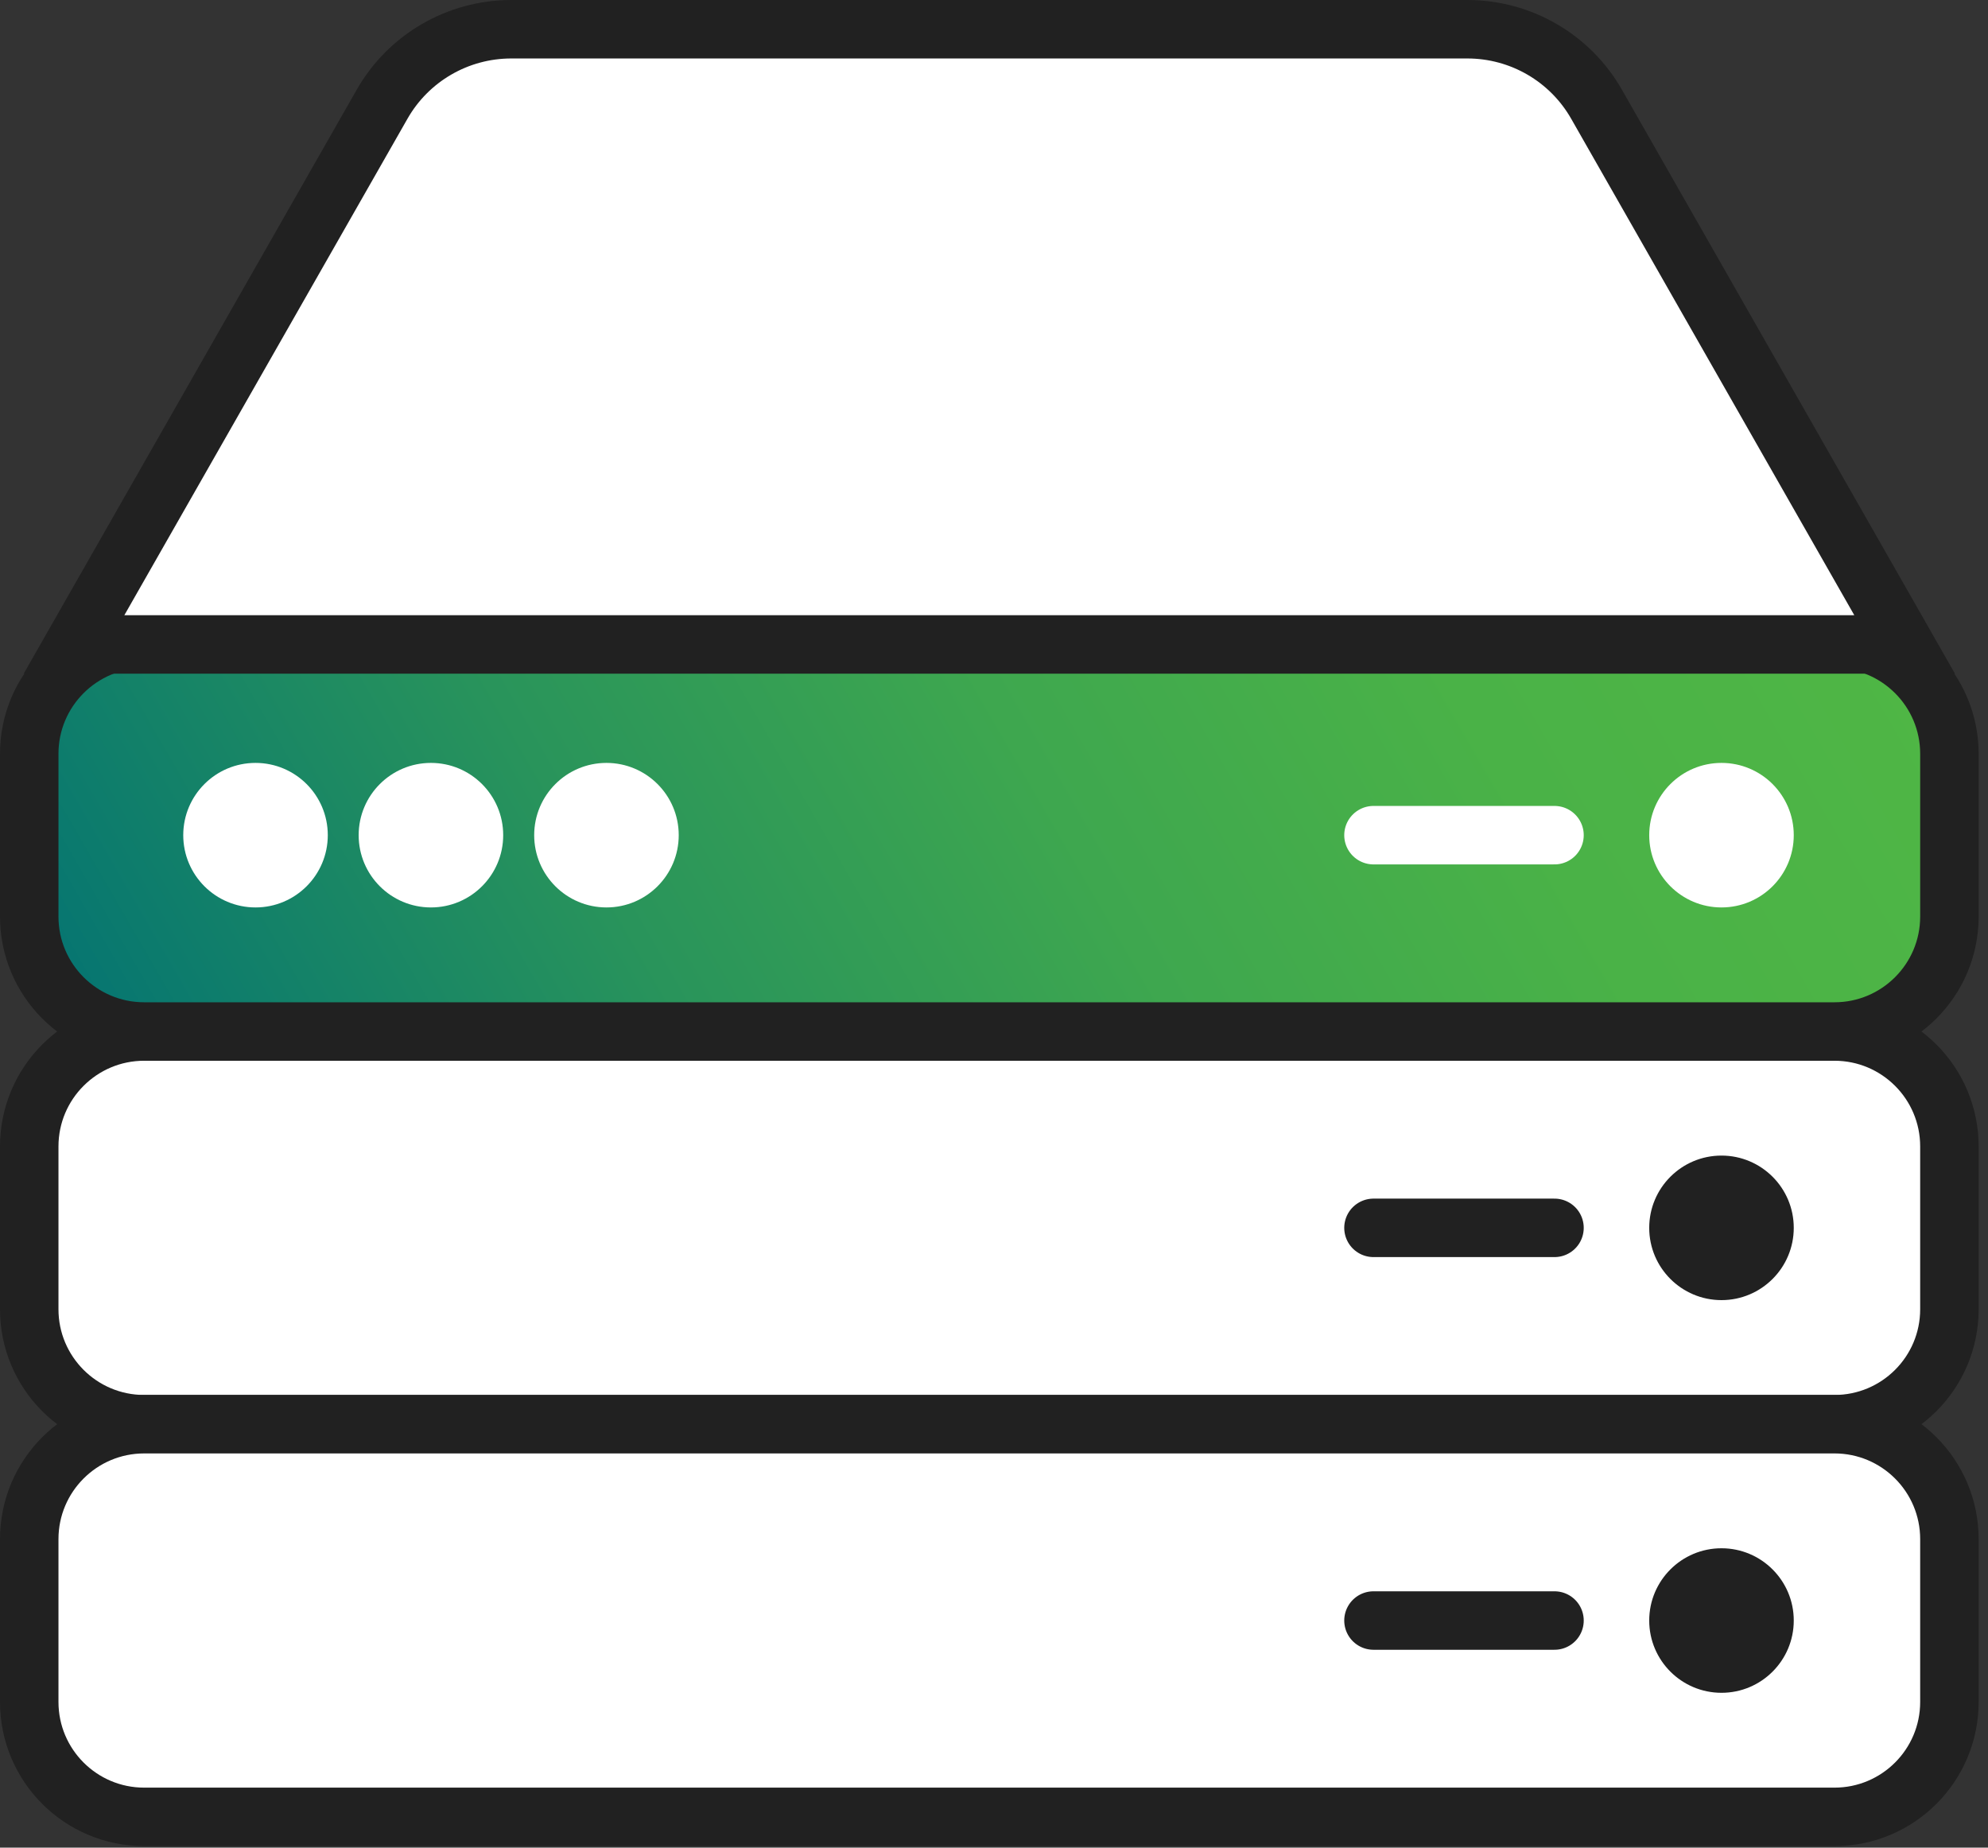 <svg xmlns="http://www.w3.org/2000/svg" fill="none" viewBox="0 0 170 158" height="158" width="170">
<rect x="0" y="0" width="170" height="158" fill="#333333" stroke="none"/>
<g clip-path="url(#clip0_6_3468)">
<path stroke-miterlimit="10" stroke-width="5" stroke="#212121" fill="white" d="M156.87 88.21H12.33C6.901 88.21 2.5 92.611 2.5 98.04V111.96C2.5 117.389 6.901 121.79 12.33 121.79H156.87C162.299 121.79 166.7 117.389 166.7 111.96V98.04C166.7 92.611 162.299 88.21 156.87 88.21Z"></path>
<path stroke-miterlimit="10" stroke-width="5" stroke="#212121" fill="white" d="M156.87 121.79H12.33C6.901 121.79 2.5 126.191 2.5 131.62V145.54C2.5 150.969 6.901 155.37 12.33 155.37H156.87C162.299 155.37 166.7 150.969 166.7 145.54V131.62C166.7 126.191 162.299 121.79 156.87 121.79Z"></path>
<path stroke-miterlimit="10" stroke-width="5" stroke="#212121" fill="url(#paint0_linear_6_3468)" d="M156.87 54.63H12.33C6.901 54.63 2.5 59.031 2.5 64.46V78.38C2.5 83.809 6.901 88.21 12.33 88.21H156.87C162.299 88.21 166.7 83.809 166.7 78.38V64.46C166.7 59.031 162.299 54.63 156.87 54.63Z"></path>
<path stroke-miterlimit="10" stroke-width="5" stroke="#212121" fill="white" d="M125.48 2.5H43.72C39.15 2.5 34.93 4.95 32.67 8.92L6.33 55.11H162.87L136.53 8.92C134.27 4.95 130.05 2.5 125.48 2.5Z"></path>
<path fill="#212121" d="M147.21 144.76C150.623 144.76 153.39 141.993 153.39 138.58C153.39 135.167 150.623 132.4 147.21 132.4C143.797 132.4 141.03 135.167 141.03 138.58C141.03 141.993 143.797 144.76 147.21 144.76Z"></path>
<path stroke-linecap="round" stroke-miterlimit="10" stroke-width="5" stroke="#212121" d="M132.93 138.58H117.45"></path>
<path fill="#212121" d="M147.21 111.18C150.623 111.18 153.39 108.413 153.39 105C153.39 101.587 150.623 98.82 147.21 98.82C143.797 98.82 141.03 101.587 141.03 105C141.03 108.413 143.797 111.18 147.21 111.18Z"></path>
<path stroke-linecap="round" stroke-miterlimit="10" stroke-width="5" stroke="#212121" d="M132.93 105H117.45"></path>
<path fill="white" d="M147.21 77.6C150.623 77.6 153.39 74.833 153.39 71.42C153.39 68.007 150.623 65.24 147.21 65.24C143.797 65.24 141.03 68.007 141.03 71.42C141.03 74.833 143.797 77.6 147.21 77.6Z"></path>
<path stroke-linecap="round" stroke-miterlimit="10" stroke-width="5" stroke="white" d="M132.93 71.42H117.45"></path>
<path fill="white" d="M21.85 77.6C25.263 77.6 28.03 74.833 28.03 71.42C28.03 68.007 25.263 65.24 21.85 65.24C18.437 65.24 15.67 68.007 15.67 71.42C15.67 74.833 18.437 77.6 21.85 77.6Z"></path>
<path fill="white" d="M36.85 77.6C40.263 77.6 43.03 74.833 43.03 71.42C43.03 68.007 40.263 65.24 36.85 65.24C33.437 65.24 30.67 68.007 30.67 71.42C30.67 74.833 33.437 77.6 36.85 77.6Z"></path>
<path fill="white" d="M51.86 77.6C55.273 77.6 58.04 74.833 58.04 71.42C58.04 68.007 55.273 65.24 51.86 65.24C48.447 65.24 45.68 68.007 45.68 71.42C45.68 74.833 48.447 77.6 51.86 77.6Z"></path>
</g>
<defs>
<linearGradient gradientUnits="userSpaceOnUse" y2="33.47" x2="150.33" y1="109.37" x1="18.87" id="paint0_linear_6_3468">
<stop stop-color="#057472"></stop>
<stop stop-color="#0C7B6D" offset="0.06"></stop>
<stop stop-color="#29945B" offset="0.3"></stop>
<stop stop-color="#3EA74F" offset="0.54"></stop>
<stop stop-color="#4AB247" offset="0.77"></stop>
<stop stop-color="#4FB645" offset="1"></stop>
</linearGradient>
<clipPath id="clip0_6_3468">
<rect fill="white" height="157.87" width="169.2"></rect>
</clipPath>
</defs>
</svg>
